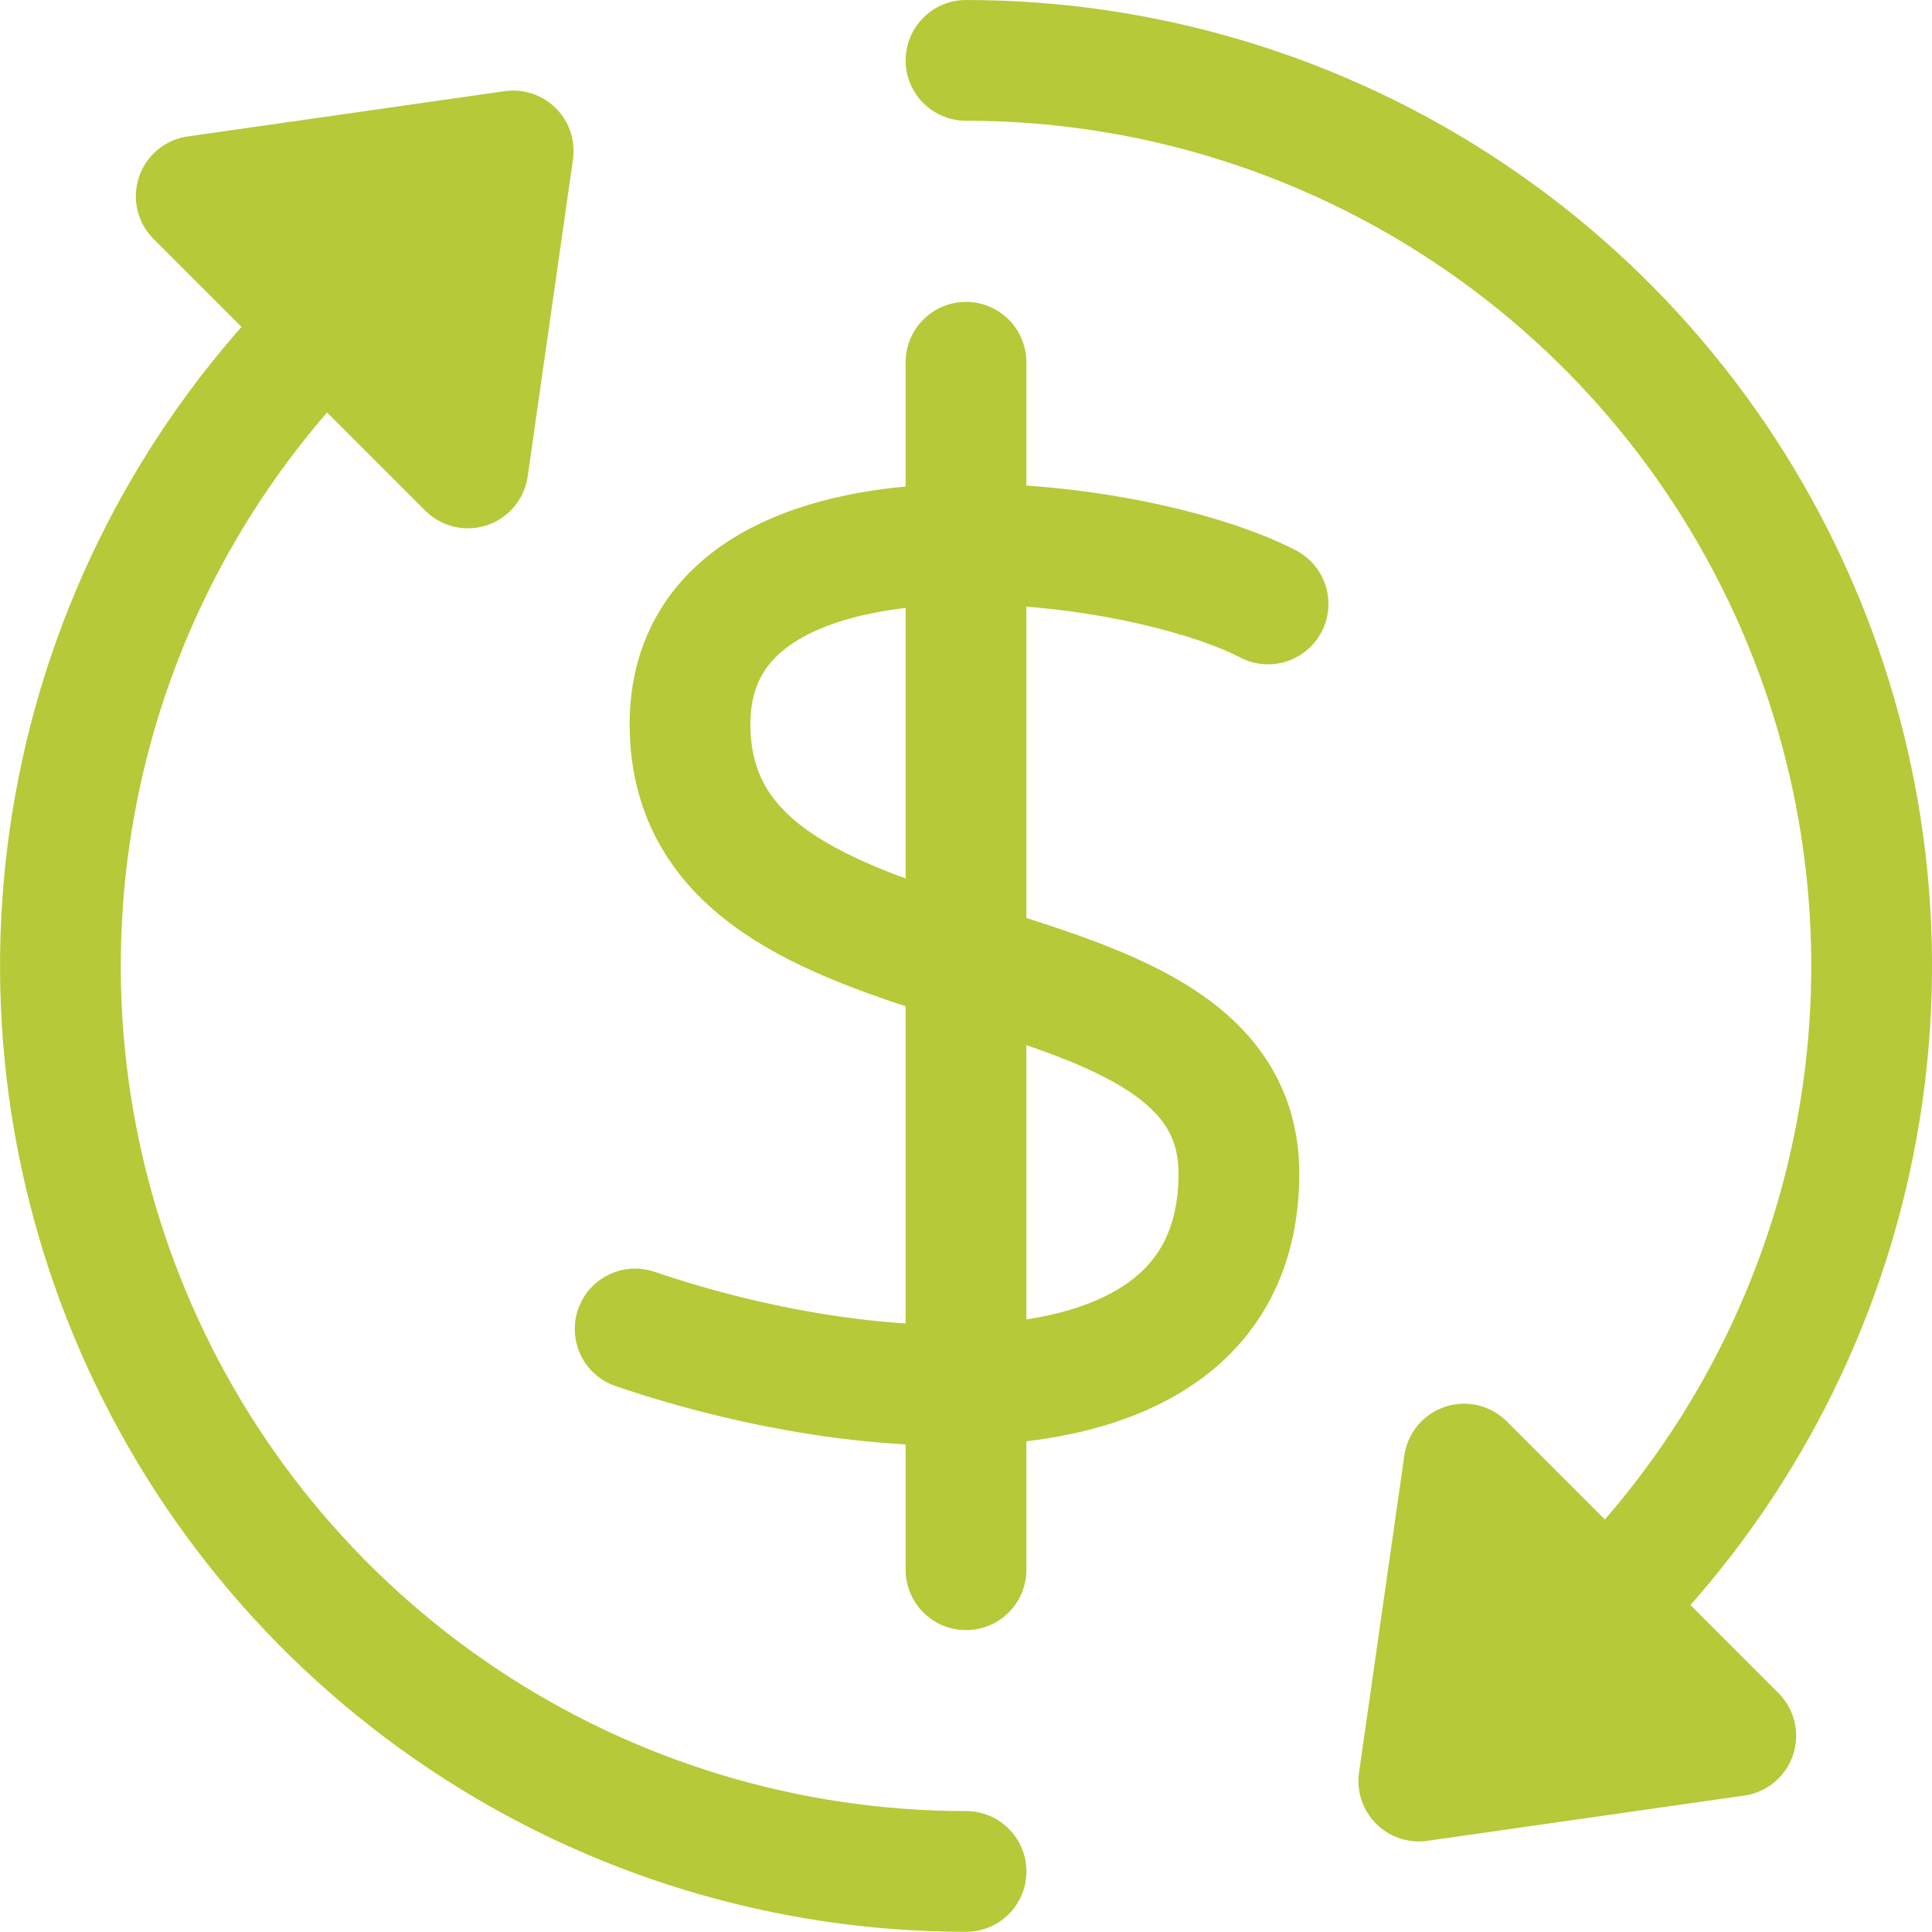 <svg width="32" height="32" viewBox="0 0 32 32" fill="none" xmlns="http://www.w3.org/2000/svg">
<g clip-path="url(#clip0_2161_882)">
<path d="M28.75 28.75L23.5 29.5L24.25 24.25L28.75 28.75Z" fill="#B6C939"/>
<path d="M7.75 7.75L8.5 2.5L3.25 3.25L7.75 7.75Z" fill="#B6C939"/>
<path d="M28.75 28.75L23.5 29.5L24.25 24.25L28.75 28.75Z" stroke="#B6C939" stroke-width="2" stroke-miterlimit="50" stroke-linecap="round" stroke-linejoin="round"/>
<path d="M7.75 7.75L8.5 2.5L3.25 3.25L7.75 7.75Z" stroke="#B6C939" stroke-width="2" stroke-miterlimit="50" stroke-linecap="round" stroke-linejoin="round"/>
<path d="M26.607 26.607C28.705 24.509 30.134 21.836 30.712 18.927C31.291 16.017 30.994 13.001 29.859 10.26C28.724 7.519 26.801 5.176 24.334 3.528C21.867 1.879 18.967 1 16 1" stroke="#B6C939" stroke-width="2" stroke-miterlimit="50" stroke-linecap="round" stroke-linejoin="round"/>
<path d="M5.394 5.39C3.296 7.488 1.867 10.161 1.289 13.07C0.71 15.98 1.007 18.996 2.142 21.737C3.277 24.478 5.2 26.821 7.667 28.469C10.134 30.117 13.034 30.997 16.001 30.997" stroke="#B6C939" stroke-width="2" stroke-miterlimit="50" stroke-linecap="round" stroke-linejoin="round"/>
<path d="M16 6V26" stroke="#B6C939" stroke-width="2" stroke-miterlimit="50" stroke-linecap="round" stroke-linejoin="round"/>
<path d="M21.003 10.003C18.73 8.823 11.429 7.931 11.429 11.995C11.429 16.86 20.52 15.143 20.52 19.436C20.52 23.729 14.611 23.407 10.52 22.012" stroke="#B6C939" stroke-width="2" stroke-miterlimit="50" stroke-linecap="round" stroke-linejoin="round"/>
</g>
<defs>
<clipPath id="clip0_2161_882">
<rect width="32" height="32" fill="white"/>
</clipPath>
</defs>
</svg>
